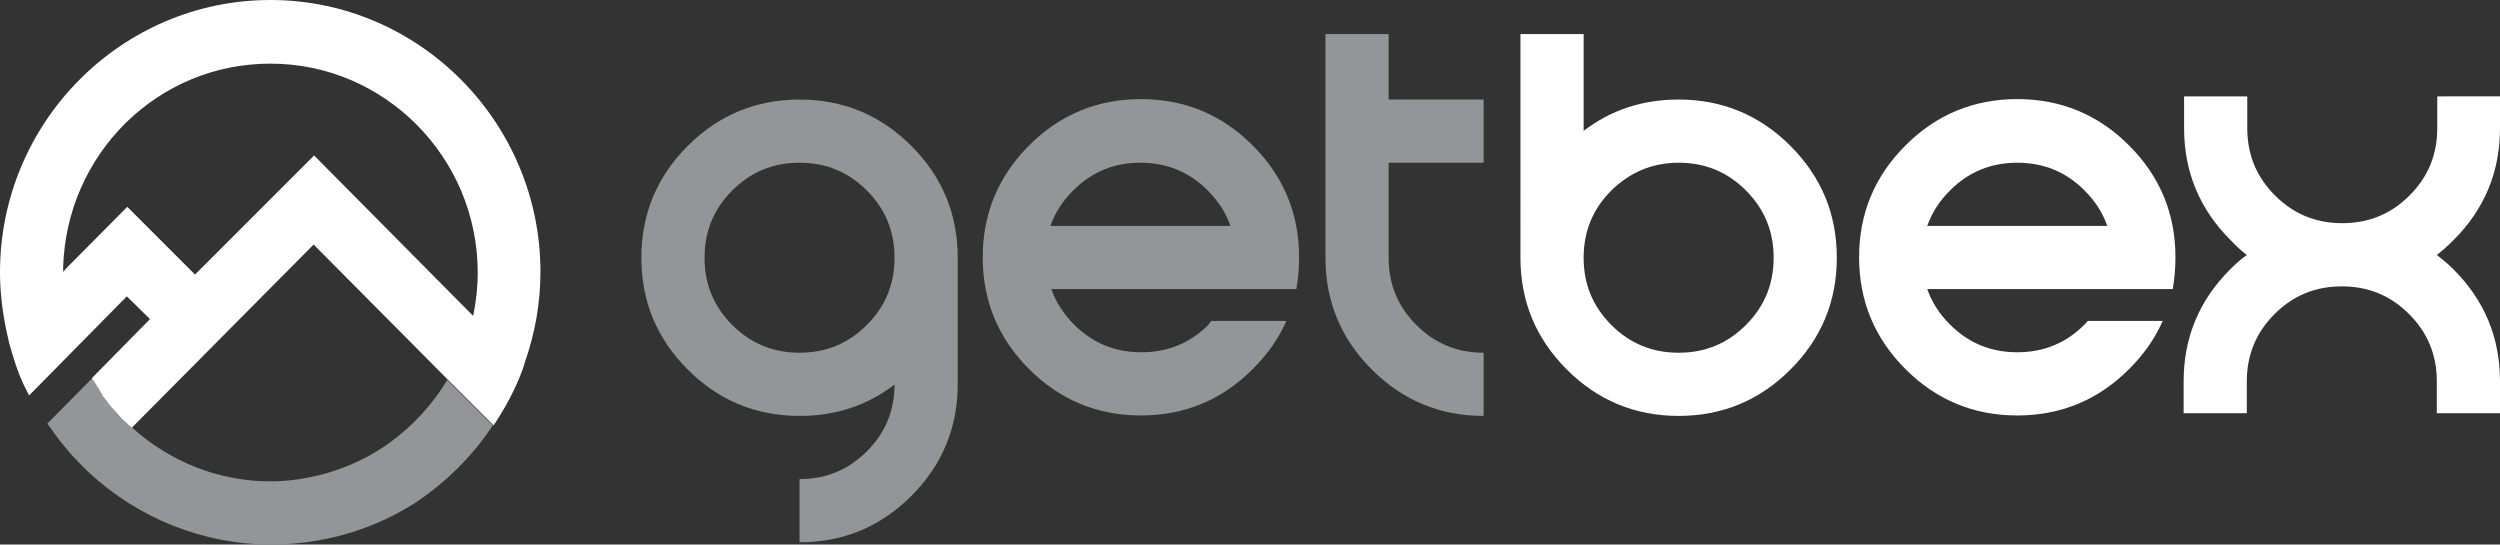 <?xml version="1.0" encoding="utf-8"?>
<!-- Generator: Adobe Illustrator 21.0.0, SVG Export Plug-In . SVG Version: 6.00 Build 0)  -->
<svg version="1.1" id="Layer_1" xmlns="http://www.w3.org/2000/svg" xmlns:xlink="http://www.w3.org/1999/xlink" x="0px" y="0px"
	 width="550px" height="119.8px" viewBox="0 0 550 119.8" style="enable-background:new 0 0 550 119.8;" xml:space="preserve">
<rect x="0" y="0" width="550" height="119.8" fill="#333333" stroke="none"/>
<style type="text/css">
	.st0{fill:#939598;}
	.st1{fill:#FFFFFF;}
</style>
<path class="st0" d="M270.7,49.7c-1-2.9-2.7-5.5-5-7.8c-4.1-4.1-9-6.1-14.8-6.1c-5.8,0-10.7,2-14.8,6.1c-2.3,2.3-4,4.9-5,7.8H270.7z
	 M266.5,70.6H283c-1.7,3.9-4.2,7.4-7.4,10.6c-6.8,6.8-15,10.2-24.6,10.2c-9.6,0-17.8-3.4-24.6-10.2c-6.8-6.8-10.2-15-10.2-24.6
	c0-9.6,3.4-17.8,10.2-24.6c6.8-6.8,15-10.2,24.6-10.2c9.6,0,17.8,3.4,24.6,10.2c6.8,6.8,10.2,15,10.2,24.6c0,2.4-0.2,4.7-0.6,7
	h-53.9c1,2.9,2.7,5.5,5,7.8c4.1,4.1,9,6.1,14.8,6.1c5.8,0,10.7-2,14.8-6.1C266,71.2,266.2,70.9,266.5,70.6"/>
<path class="st0" d="M155,56.7c0,5.8,2,10.7,6.1,14.8c4.1,4.1,9,6.1,14.8,6.1c5.8,0,10.7-2,14.8-6.1c4.1-4.1,6.1-9,6.1-14.8
	c0-5.8-2-10.7-6.1-14.8c-4.1-4.1-9-6.1-14.8-6.1c-5.8,0-10.7,2-14.8,6.1C157,46,155,50.9,155,56.7 M210.7,56.7v27.8
	c0,9.6-3.4,17.8-10.2,24.6c-6.8,6.8-15,10.2-24.6,10.2v-13.9c5.8,0,10.7-2,14.8-6.1c4.1-4.1,6.1-9,6.1-14.7
	c-6,4.6-12.9,6.9-20.9,6.9c-9.6,0-17.8-3.4-24.6-10.2c-6.8-6.8-10.2-15-10.2-24.6c0-9.6,3.4-17.8,10.2-24.6
	c6.8-6.8,15-10.2,24.6-10.2c9.6,0,17.8,3.4,24.6,10.2C207.3,38.9,210.7,47.1,210.7,56.7"/>
<path class="st0" d="M291.6,7.5h13.9v14.4h20.9v13.9h-20.9v20.9c0,5.8,2,10.7,6.1,14.8c4.1,4.1,9,6.1,14.8,6.1v13.9
	c-9.6,0-17.8-3.4-24.6-10.2c-6.8-6.8-10.2-15-10.2-24.6V7.5z"/>
<path class="st0" d="M108.4,93.6l-10-10c-4.2,6.9-10,12.6-16.9,16.5c-4.2,2.3-8.7,4-13.4,4.9c-2.9,0.6-5.8,0.9-8.6,0.9
	c-11.2,0-22-4.2-30.4-11.8c0,0-0.1-0.1-0.1-0.1l0,0c-0.1-0.1-0.1-0.1-0.2-0.2c-0.1-0.1-0.2-0.2-0.3-0.2c-0.1-0.1-0.2-0.2-0.3-0.3
	c-0.1-0.1-0.1-0.1-0.2-0.2c-0.6-0.5-1.1-1.1-1.9-1.9L26.1,91c-0.1-0.1-0.3-0.3-0.4-0.4c-0.5-0.6-1.1-1.2-1.6-1.8
	c-0.1-0.2-0.3-0.4-0.4-0.5L23.6,88c0,0,0,0,0,0c-0.1-0.1-0.2-0.2-0.3-0.4c-0.2-0.2-0.3-0.4-0.5-0.6c0-0.1-0.1-0.1-0.1-0.2l0-0.1
	c-0.1-0.1-0.2-0.2-0.2-0.3c-0.1-0.1-0.2-0.3-0.3-0.5c0-0.1-0.1-0.1-0.1-0.2c0-0.1-0.1-0.1-0.1-0.2c-0.5-0.8-1-1.5-1.5-2.3l-0.1-0.1
	l0,0l-10,10.1l0.1,0.1c2.4,3.5,4.9,6.6,7.9,9.5l0,0l1,1l0.1,0.1h0c11,10.2,25.3,15.9,40.2,15.9c6.6,0,13.2-1.1,19.5-3.3
	c4.4-1.5,8.6-3.6,12.5-6.1C98.3,105.9,104,100.3,108.4,93.6L108.4,93.6z"/>
<path class="st1" d="M354.5,41.9c-4.1,4.1-6.1,9-6.1,14.8c0,5.8,2,10.7,6.1,14.8c4.1,4.1,9,6.1,14.8,6.1c5.8,0,10.7-2,14.8-6.1
	c4.1-4.1,6.1-9,6.1-14.8c0-5.8-2-10.7-6.1-14.8c-4.1-4.1-9-6.1-14.8-6.1C363.5,35.8,358.6,37.9,354.5,41.9 M334.5,7.5h13.9v21.3
	c6-4.6,12.9-6.9,20.9-6.9c9.6,0,17.8,3.4,24.6,10.2c6.8,6.8,10.2,15,10.2,24.6c0,9.6-3.4,17.8-10.2,24.6c-6.8,6.8-15,10.2-24.6,10.2
	c-9.6,0-17.8-3.4-24.6-10.2c-6.8-6.8-10.2-15-10.2-24.6V7.5z"/>
<path class="st1" d="M463.6,49.7c-1-2.9-2.7-5.5-5-7.8c-4.1-4.1-9-6.1-14.8-6.1s-10.7,2-14.8,6.1c-2.3,2.3-4,4.9-5,7.8H463.6z
	 M459.3,70.6h16.5c-1.7,3.9-4.2,7.4-7.4,10.6c-6.8,6.8-15,10.2-24.6,10.2c-9.6,0-17.8-3.4-24.6-10.2c-6.8-6.8-10.2-15-10.2-24.6
	c0-9.6,3.4-17.8,10.2-24.6c6.8-6.8,15-10.2,24.6-10.2c9.6,0,17.8,3.4,24.6,10.2c6.8,6.8,10.2,15,10.2,24.6c0,2.4-0.2,4.7-0.6,7H424
	c1,2.9,2.7,5.5,5,7.8c4.1,4.1,9,6.1,14.8,6.1s10.7-2,14.8-6.1C458.8,71.2,459.1,70.9,459.3,70.6"/>
<path class="st1" d="M494.3,56.1c-1.3-1-2.5-2.1-3.6-3.3c-6.8-6.8-10.2-15-10.2-24.6v-7h13.9v7c0,5.8,2,10.7,6.1,14.8
	c4.1,4.1,9,6.1,14.8,6.1c5.8,0,10.7-2,14.8-6.1c4.1-4.1,6.1-9,6.1-14.8v-7H550v7c0,9.6-3.4,17.8-10.2,24.6c-1.2,1.2-2.4,2.3-3.7,3.3
	c1.3,1,2.5,2,3.7,3.2c6.8,6.8,10.2,15,10.2,24.6v7h-13.9v-7c0-5.8-2-10.7-6.1-14.8c-4.1-4.1-9-6.1-14.8-6.1c-5.8,0-10.7,2-14.8,6.1
	c-4.1,4.1-6.1,9-6.1,14.8v7h-13.9v-7c0-9.6,3.4-17.8,10.2-24.6C491.8,58.1,493,57,494.3,56.1"/>
<path class="st1" d="M69.1,34.2L69.1,34.2L42.9,60.4L28.1,45.6l-0.1-0.1L14.6,59l-0.7,0.8c0-0.2,0-0.4,0-0.5c0-0.2,0-0.4,0-0.6
	l0-0.1c0.4-12,5.3-23.2,13.8-31.6c8.6-8.4,19.8-13,31.8-13c25.1,0,45.6,20.6,45.6,46c0,2.9-0.3,5.9-0.9,9v0c0,0.1,0,0.2-0.1,0.3
	c0,0.1,0,0.1,0,0.2L69.1,34.2z M59.5,0C26.7,0,0,26.9,0,59.9c0,4.2,0.5,8.5,1.4,12.8l0.6,2.7c1,3.6,1.9,6.4,3.1,9L6.4,87l21.5-21.8
	l5.1,5l-12.8,13l0.1,0.1c0.5,0.8,1,1.5,1.5,2.3c0,0.1,0.1,0.1,0.1,0.2c0,0.1,0.1,0.1,0.1,0.2c0.1,0.2,0.2,0.3,0.3,0.5
	c0.1,0.1,0.2,0.2,0.2,0.3l0,0.1c0,0.1,0.1,0.2,0.1,0.2c0.2,0.2,0.3,0.4,0.5,0.6c0.1,0.1,0.2,0.2,0.3,0.4c0,0,0,0,0,0l0.1,0.1
	c0.1,0.2,0.3,0.4,0.4,0.6c0.5,0.6,1,1.2,1.6,1.8c0.1,0.2,0.3,0.3,0.4,0.4l0.1,0.2c0.7,0.8,1.3,1.4,1.9,1.9c0.1,0.1,0.1,0.1,0.2,0.2
	c0.1,0.1,0.2,0.2,0.3,0.3c0.1,0.1,0.2,0.2,0.3,0.2c0.1,0.1,0.1,0.1,0.2,0.2h0l0,0c0,0,0.1,0.1,0.1,0.1L69,53.8l29.5,29.7l10,10
	l0.1,0.1l0,0l0.5-0.8c2.3-3.5,4.3-7.3,5.8-11.3l0,0l0.5-1.5l0-0.1c2.3-6.5,3.5-13.2,3.5-20.1C118.9,26.9,92.2,0,59.5,0"/>
</svg>
